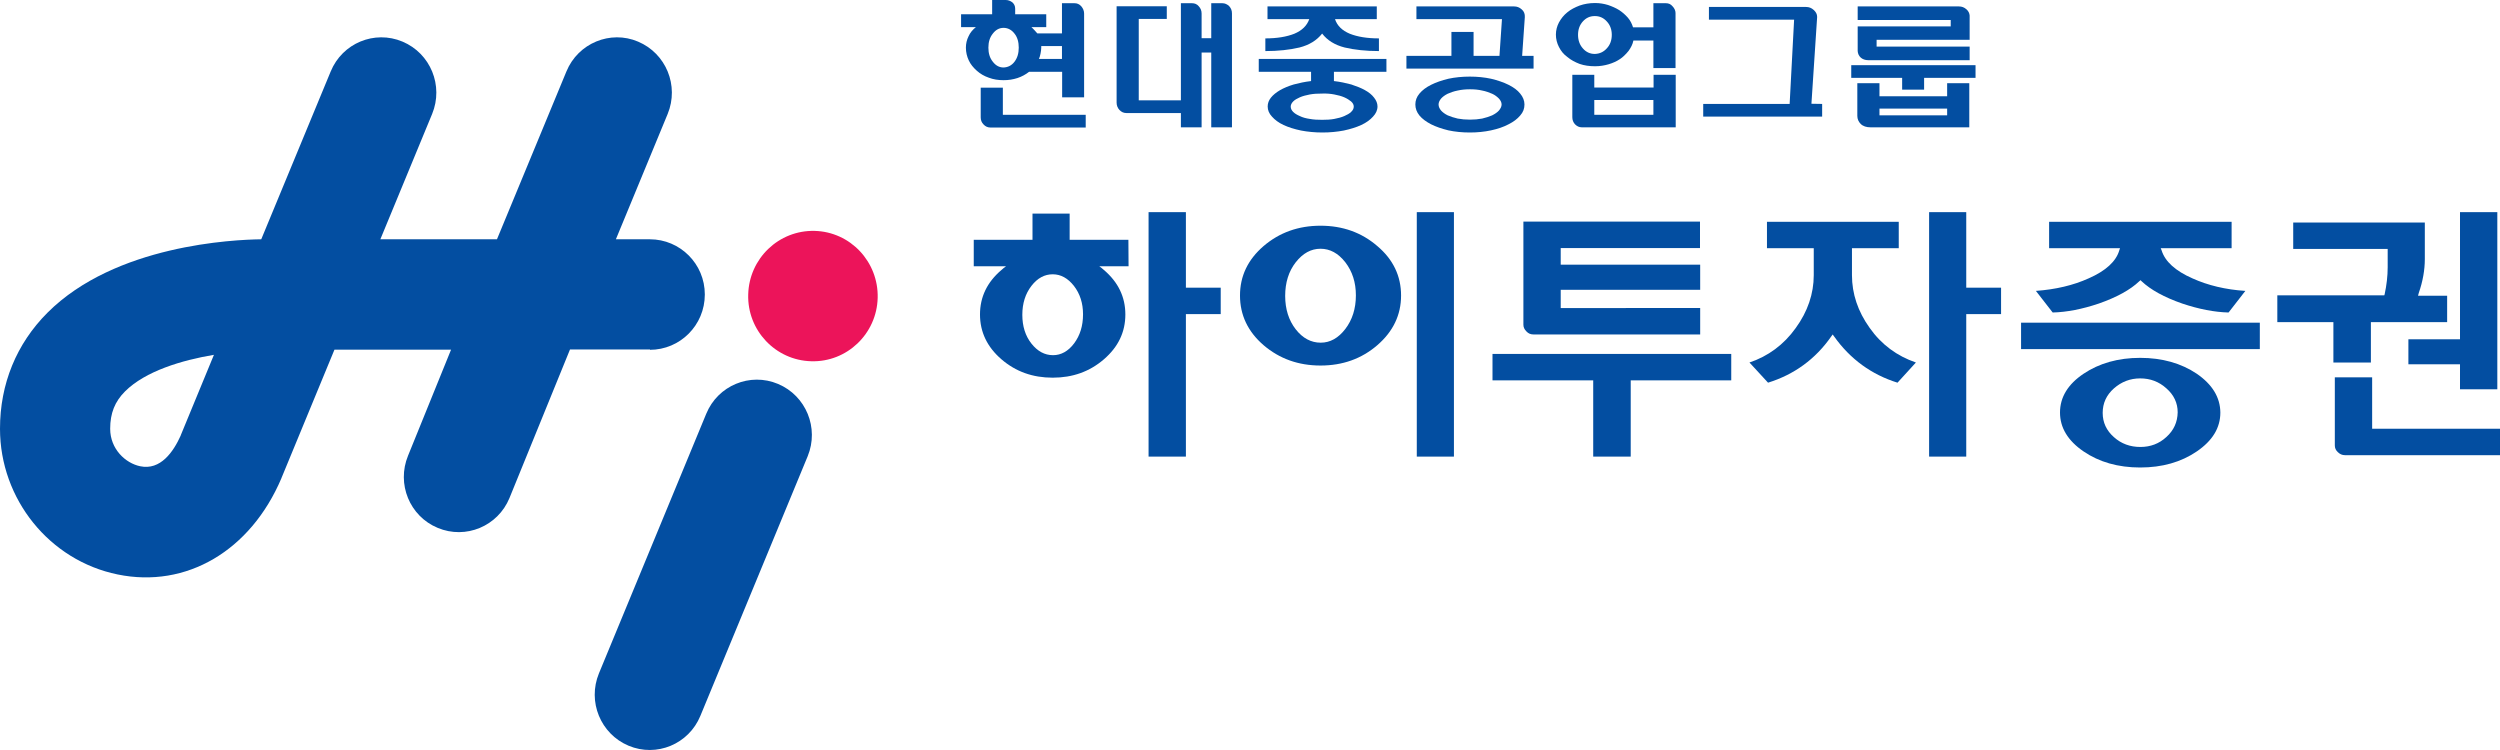 <?xml version="1.0" encoding="utf-8"?>
<!-- Generator: Adobe Illustrator 25.4.1, SVG Export Plug-In . SVG Version: 6.00 Build 0)  -->
<svg version="1.1" id="Layer_1" xmlns="http://www.w3.org/2000/svg" xmlns:xlink="http://www.w3.org/1999/xlink" x="0px" y="0px"
	 viewBox="0 0 140 42" style="enable-background:new 0 0 140 42;" xml:space="preserve">
<style type="text/css">
	.st0{fill:#034EA1;}
	.st1{fill:#EC145A;}
</style>
<g>
	<path class="st0" d="M56.2,4.49L56.2,4.49c0.28,0,0.53-0.04,0.78-0.12c0.24-0.08,0.46-0.2,0.65-0.35h1.21h0.64v1.43h1.23V0.76
		c0-0.16-0.06-0.29-0.16-0.41c-0.11-0.12-0.23-0.17-0.38-0.17h-0.7v1.69h-0.64h-0.74c-0.06-0.06-0.11-0.12-0.16-0.18
		c-0.06-0.06-0.11-0.12-0.17-0.17h0.83V0.8h-1.74V0.49c0-0.16-0.06-0.27-0.16-0.36C56.58,0.05,56.46,0,56.32,0h-0.11h-0.65v0.8
		h-1.74v0.72h0.83c-0.18,0.14-0.32,0.31-0.41,0.51c-0.1,0.2-0.15,0.41-0.15,0.64c0,0.25,0.06,0.5,0.16,0.71
		c0.1,0.22,0.26,0.41,0.45,0.58c0.19,0.17,0.41,0.3,0.67,0.39C55.63,4.45,55.91,4.49,56.2,4.49 M58.27,3
		c0.02-0.11,0.04-0.22,0.04-0.33V2.63V2.58h0.52h0.64V3.3h-0.64h-0.65C58.22,3.21,58.25,3.11,58.27,3 M55.6,1.88
		c0.16-0.21,0.36-0.32,0.6-0.32l0,0c0.24,0,0.45,0.11,0.61,0.32c0.17,0.21,0.24,0.48,0.24,0.79c0,0.32-0.08,0.58-0.24,0.79
		c-0.16,0.21-0.37,0.31-0.61,0.32l0,0c-0.24,0-0.44-0.11-0.6-0.32c-0.17-0.21-0.25-0.47-0.25-0.79S55.43,2.09,55.6,1.88"/>
	<path class="st0" d="M74.04,1.88c0.29,0.38,0.71,0.64,1.26,0.78c0.55,0.13,1.19,0.2,1.92,0.2V2.15c-0.66,0-1.2-0.09-1.63-0.26
		c-0.43-0.18-0.71-0.45-0.83-0.82h2.34V0.36h-3.06h-3.06v0.71h2.34c-0.13,0.37-0.41,0.64-0.84,0.82c-0.43,0.17-0.97,0.26-1.62,0.26
		v0.71c0.72,0,1.36-0.07,1.91-0.2C73.32,2.52,73.74,2.26,74.04,1.88"/>
	<path class="st0" d="M93.66,0.35c-0.1-0.12-0.22-0.17-0.37-0.17h-0.7v1.35h-1.14c-0.06-0.19-0.15-0.38-0.29-0.54
		c-0.07-0.08-0.15-0.16-0.23-0.23c-0.08-0.07-0.16-0.13-0.25-0.19c-0.19-0.12-0.4-0.21-0.63-0.29c-0.23-0.07-0.47-0.11-0.72-0.11
		h-0.02c-0.3,0-0.59,0.05-0.85,0.14c-0.26,0.1-0.5,0.22-0.69,0.38c-0.2,0.16-0.35,0.35-0.47,0.57c-0.11,0.21-0.17,0.44-0.17,0.68
		c0,0.24,0.06,0.48,0.17,0.69c0.11,0.22,0.26,0.41,0.47,0.56c0.2,0.17,0.43,0.29,0.69,0.39c0.26,0.09,0.55,0.13,0.85,0.13h0.02
		c0.26,0,0.51-0.04,0.75-0.11c0.24-0.07,0.46-0.17,0.65-0.3c0.07-0.05,0.14-0.1,0.2-0.16c0.1-0.09,0.19-0.19,0.27-0.29
		c0.13-0.18,0.23-0.37,0.27-0.58h1.12v1.54h1.24V0.73C93.83,0.6,93.77,0.46,93.66,0.35 M89.98,2.71c-0.18,0.2-0.4,0.3-0.66,0.31
		H89.3c-0.25,0-0.48-0.1-0.66-0.31c-0.18-0.2-0.27-0.46-0.27-0.76c0-0.3,0.09-0.55,0.27-0.75c0.18-0.2,0.4-0.3,0.66-0.3h0.02
		c0.26,0,0.48,0.1,0.66,0.3c0.19,0.2,0.28,0.46,0.28,0.75C90.26,2.25,90.17,2.51,89.98,2.71"/>
	<path class="st0" d="M56.2,6.43h-0.04V4.91h-1.24v1.66c0,0.16,0.05,0.29,0.16,0.4c0.1,0.11,0.23,0.17,0.37,0.17h0.75h2.63h1.97
		V6.43h-1.97H56.2z"/>
	<path class="st0" d="M85.39,0.96c0.01-0.17-0.04-0.32-0.17-0.43c-0.13-0.12-0.27-0.17-0.43-0.17h-2.48h-2.99v0.71h2.99h1.8
		l-0.14,2.06h-0.22h-0.5h-0.5h-0.23V1.79h-0.21h-1.03v1.34h-2.52v0.71h3.56h3.56V3.13h-0.64L85.39,0.96z"/>
	<path class="st0" d="M92.59,4.9h-1.66h-1.6h-0.05V4.19h-1.23v2.37c0,0.16,0.05,0.29,0.15,0.4c0.11,0.11,0.23,0.17,0.38,0.17h0.76
		h1.6h2.9V4.19H92.6V4.9H92.59z M92.59,6.43h-1.66h-1.6h-0.05V5.6h0.05h1.6h1.66V6.43z"/>
	<path class="st0" d="M84.48,4.75C84.2,4.61,83.87,4.5,83.5,4.41c-0.37-0.08-0.77-0.12-1.19-0.12s-0.83,0.04-1.2,0.12
		c-0.37,0.09-0.69,0.2-0.97,0.34c-0.28,0.14-0.49,0.3-0.65,0.49c-0.16,0.19-0.23,0.39-0.23,0.61c0,0.22,0.07,0.42,0.23,0.62
		c0.16,0.19,0.38,0.35,0.65,0.49c0.28,0.14,0.6,0.25,0.97,0.34c0.37,0.08,0.78,0.12,1.2,0.12s0.82-0.04,1.19-0.12
		s0.7-0.19,0.98-0.34c0.28-0.14,0.49-0.3,0.65-0.49c0.17-0.19,0.24-0.39,0.24-0.62c0-0.21-0.08-0.42-0.24-0.61
		C84.98,5.05,84.76,4.89,84.48,4.75 M83.94,6.19c-0.09,0.1-0.22,0.19-0.38,0.27C83.4,6.53,83.21,6.59,83,6.64
		c-0.21,0.04-0.44,0.06-0.68,0.06c-0.25,0-0.48-0.02-0.69-0.06c-0.21-0.05-0.4-0.11-0.56-0.18c-0.16-0.08-0.28-0.17-0.37-0.27
		c-0.09-0.11-0.14-0.22-0.14-0.34c0-0.11,0.05-0.22,0.14-0.33c0.09-0.1,0.21-0.19,0.37-0.27c0.16-0.07,0.35-0.14,0.56-0.18
		C81.85,5.02,82.08,5,82.32,5c0.24,0,0.47,0.02,0.68,0.07c0.21,0.04,0.4,0.11,0.56,0.18c0.16,0.07,0.28,0.17,0.38,0.27
		c0.09,0.1,0.15,0.21,0.15,0.33C84.09,5.97,84.03,6.08,83.94,6.19"/>
	<path class="st0" d="M70.49,3.3v0.72h2.93v0.52c-0.35,0.04-0.67,0.11-0.97,0.19c-0.3,0.09-0.56,0.2-0.77,0.32
		c-0.22,0.13-0.39,0.27-0.51,0.42s-0.18,0.32-0.18,0.49c0,0.21,0.08,0.4,0.24,0.57C71.39,6.71,71.6,6.87,71.88,7
		c0.28,0.13,0.6,0.23,0.98,0.31c0.37,0.07,0.77,0.11,1.2,0.11c0.42,0,0.82-0.04,1.19-0.11c0.37-0.08,0.7-0.18,0.98-0.31
		c0.28-0.13,0.5-0.29,0.66-0.47c0.16-0.17,0.25-0.36,0.25-0.57c0-0.17-0.07-0.34-0.19-0.49c-0.12-0.16-0.29-0.3-0.51-0.42
		c-0.21-0.12-0.47-0.22-0.77-0.32c-0.3-0.08-0.62-0.15-0.97-0.19V4.02h2.94V3.3h-3.56H70.49z M74.72,5.29
		c0.21,0.04,0.4,0.09,0.56,0.16c0.16,0.07,0.28,0.15,0.38,0.23c0.1,0.09,0.15,0.18,0.15,0.29c0,0.11-0.05,0.21-0.15,0.3
		c-0.09,0.09-0.22,0.16-0.38,0.23s-0.35,0.12-0.56,0.16c-0.21,0.04-0.44,0.05-0.68,0.05c-0.25,0-0.48-0.01-0.69-0.05
		c-0.21-0.03-0.4-0.08-0.56-0.16c-0.16-0.07-0.28-0.14-0.37-0.23c-0.09-0.09-0.14-0.19-0.14-0.3c0-0.1,0.05-0.2,0.14-0.29
		c0.09-0.09,0.21-0.16,0.37-0.23c0.16-0.07,0.35-0.12,0.56-0.16c0.22-0.04,0.44-0.05,0.69-0.05C74.29,5.23,74.51,5.25,74.72,5.29"/>
	<path class="st0" d="M68.45,0.18h-0.62v1.96h-0.54V0.76c0-0.16-0.05-0.29-0.16-0.41c-0.1-0.12-0.23-0.17-0.38-0.17h-0.62v5.44
		h-2.36V1.06h1.57V0.35h-2.81v5.4c0,0.16,0.06,0.3,0.16,0.41c0.11,0.11,0.23,0.17,0.38,0.17h3.06v0.8h1.16V2.94h0.54v4.19h1.16V0.75
		c0-0.16-0.05-0.29-0.16-0.41C68.72,0.24,68.6,0.18,68.45,0.18"/>
	<path class="st0" d="M101.44,5.81l0.32-4.86c0-0.16-0.07-0.28-0.19-0.39c-0.13-0.12-0.27-0.17-0.43-0.17H95.7V1.1h4.77l-0.25,4.72
		h-4.84v0.71h6.66V5.82L101.44,5.81L101.44,5.81z"/>
	<path class="st0" d="M104.62,3.37h5.68V2.61h-5.21V2.23h5.21V0.96V0.87c-0.01-0.13-0.07-0.25-0.17-0.34
		c-0.13-0.12-0.27-0.17-0.43-0.17h-5.67v0.76h5.21v0.36h-5.21v1.28v0.1C104.05,3.16,104.28,3.37,104.62,3.37"/>
	<polygon class="st0" points="103.67,3.65 103.67,4.36 106.52,4.36 106.52,5.02 107.75,5.02 107.75,4.36 110.63,4.36 110.63,3.65 	
		"/>
	<path class="st0" d="M109.04,5.39h-3.79V4.66h-1.24v1.83c0,0.18,0.07,0.33,0.19,0.45c0.13,0.13,0.32,0.19,0.55,0.19h5.53V4.66
		h-1.24V5.39z M109.04,6.46h-3.79V6.08h3.79V6.46z"/>
	<path class="st0" d="M43.57,21.5c-1.57-0.66-3.37,0.09-4.02,1.67l-6.01,14.54c-0.65,1.58,0.09,3.39,1.66,4.05
		c1.57,0.66,3.37-0.09,4.02-1.67l6.01-14.54C45.88,23.97,45.14,22.16,43.57,21.5"/>
	<path class="st0" d="M36.39,19.59c1.7,0,3.08-1.38,3.08-3.1c0-1.71-1.38-3.09-3.08-3.09h-1.9l2.9-7.02
		c0.65-1.58-0.09-3.39-1.66-4.05C34.18,1.67,32.37,2.42,31.72,4l-3.89,9.4H21.3l2.9-7.02c0.65-1.58-0.09-3.39-1.66-4.05
		C20.97,1.67,19.17,2.42,18.52,4l-3.89,9.4c-1.54,0.02-8.17,0.31-11.97,4.11C0.92,19.25,0,21.5,0,24.01c0,3.94,2.77,7.38,6.59,8.16
		c3.84,0.79,7.44-1.32,9.17-5.39c0,0,0,0,0-0.01s0-0.01,0.01-0.02l2.96-7.17h6.53l-2.41,5.94c-0.65,1.58,0.09,3.39,1.66,4.04
		c1.57,0.66,3.37-0.09,4.02-1.67l3.39-8.32h4.48V19.59z M7.85,26.11c-0.82-0.17-1.68-0.96-1.68-2.1c0-0.87,0.26-1.52,0.83-2.09
		c1.14-1.14,3.19-1.75,4.98-2.05l-1.86,4.51c0,0,0,0,0,0.01C9.71,25.3,8.99,26.35,7.85,26.11"/>
	<path class="st1" d="M49.15,16.68c-0.05,2.01-1.72,3.61-3.72,3.55c-2-0.05-3.59-1.73-3.53-3.74c0.05-2.01,1.71-3.61,3.72-3.56
		C47.62,12.98,49.2,14.66,49.15,16.68"/>
	<path class="st0" d="M77.13,13.78c-0.88-0.76-1.94-1.14-3.18-1.14s-2.3,0.38-3.19,1.14c-0.88,0.76-1.32,1.68-1.32,2.77
		s0.44,2.02,1.32,2.78c0.89,0.76,1.95,1.14,3.19,1.14s2.3-0.38,3.18-1.14c0.88-0.76,1.33-1.69,1.33-2.78
		C78.46,15.46,78.02,14.53,77.13,13.78 M75.34,18.42c-0.39,0.51-0.85,0.77-1.38,0.77c-0.54,0-1.01-0.25-1.4-0.75
		c-0.39-0.5-0.59-1.13-0.59-1.87c0-0.75,0.2-1.38,0.59-1.88c0.4-0.51,0.86-0.76,1.39-0.76c0.53,0,0.99,0.25,1.39,0.76
		c0.39,0.51,0.59,1.12,0.59,1.85C75.93,17.28,75.73,17.91,75.34,18.42"/>
	<polygon class="st0" points="96.95,21.3 96.95,19.82 83.58,19.82 83.58,21.3 89.22,21.3 89.22,25.57 91.32,25.57 91.32,21.3 	"/>
	<path class="st0" d="M95.2,13.89v-1.48h-9.89v5.77c0,0.14,0.05,0.26,0.17,0.38c0.11,0.12,0.24,0.17,0.4,0.17h9.33v-1.48H87.4v-1.02
		h7.81v-1.41H87.4v-0.93H95.2z"/>
	<path class="st0" d="M104.7,18.36c-0.66-0.92-0.99-1.91-0.99-2.95V13.9h2.62v-1.48h-7.38v1.48h2.62v1.51
		c0,1.04-0.34,2.04-1.01,2.96c-0.67,0.94-1.55,1.58-2.59,1.93c0.16,0.17,0.97,1.05,1.04,1.13c1.45-0.45,2.65-1.31,3.54-2.59
		l0.08-0.11l0.08,0.11c0.9,1.27,2.1,2.14,3.55,2.59c0.07-0.08,0.88-0.96,1.03-1.13C106.24,19.94,105.36,19.3,104.7,18.36"/>
	<polygon class="st0" points="110.11,17.59 112.06,17.59 112.06,16.11 110.11,16.11 110.11,11.88 108.03,11.88 108.03,25.57 
		110.11,25.57 	"/>
	<path class="st0" d="M127.53,16.56v1.48h3.14v2.26h2.1v-2.26h4.27v-1.48h-1.63l0.04-0.15c0.23-0.66,0.34-1.3,0.34-1.9v-2.05h-7.37
		v1.48h5.29v1.03c0,0.49-0.06,1-0.17,1.51l-0.02,0.06h-5.99V16.56z"/>
	<path class="st0" d="M130.75,24.94c0,0.15,0.05,0.27,0.17,0.38c0.11,0.11,0.24,0.17,0.4,0.17H140v-1.48h-7.16v-2.88h-2.09V24.94z"
		/>
	<polygon class="st0" points="137.76,19 134.87,19 134.87,20.4 137.76,20.4 137.76,21.8 139.85,21.8 139.85,11.88 137.76,11.88 	"/>
	<rect x="79.34" y="11.88" class="st0" width="2.08" height="13.69"/>
	<polygon class="st0" points="64.32,25.57 66.41,25.57 66.41,17.59 68.36,17.59 68.36,16.11 66.41,16.11 66.41,11.88 64.32,11.88 	
		"/>
	<path class="st0" d="M63.19,13.43H59.9v-1.47h-2.08c0,0.43,0,0.92,0,1.47h-3.29v1.48h1.81c-0.09,0.06-0.18,0.14-0.26,0.21
		c-0.8,0.68-1.2,1.51-1.2,2.49c0,0.98,0.4,1.82,1.2,2.51c0.8,0.69,1.75,1.03,2.87,1.03s2.07-0.34,2.87-1.03s1.2-1.52,1.2-2.51
		c0-0.98-0.4-1.81-1.2-2.49c-0.08-0.07-0.17-0.15-0.26-0.21h1.64L63.19,13.43L63.19,13.43z M60.15,19.23
		c-0.33,0.44-0.73,0.66-1.18,0.66c-0.47,0-0.87-0.22-1.21-0.65c-0.34-0.43-0.51-0.97-0.51-1.61c0-0.64,0.17-1.18,0.51-1.62
		c0.34-0.44,0.74-0.65,1.19-0.65c0.46,0,0.85,0.22,1.19,0.65c0.34,0.44,0.51,0.97,0.51,1.59C60.65,18.25,60.48,18.79,60.15,19.23"/>
	<rect x="113.18" y="18.07" class="st0" width="13.37" height="1.48"/>
	<path class="st0" d="M116.96,15.59c-0.86,0.39-1.85,0.62-2.95,0.7c0.17,0.22,0.88,1.14,0.94,1.21c0.8-0.02,1.66-0.19,2.58-0.5
		c1-0.35,1.77-0.77,2.27-1.25l0.07-0.06l0.06,0.06c0.51,0.48,1.27,0.9,2.28,1.25c0.92,0.31,1.79,0.48,2.59,0.5
		c0.06-0.07,0.77-0.99,0.94-1.21c-1.1-0.07-2.1-0.31-2.96-0.7c-0.96-0.42-1.54-0.95-1.73-1.57L121,13.9h3.97v-1.48h-10.22v1.48h3.97
		l-0.04,0.12C118.5,14.64,117.92,15.17,116.96,15.59"/>
	<path class="st0" d="M123.02,20.93c-0.88-0.59-1.94-0.89-3.17-0.89s-2.29,0.3-3.17,0.89c-0.88,0.59-1.32,1.32-1.32,2.17
		c0,0.85,0.44,1.58,1.32,2.18c0.88,0.6,1.94,0.9,3.17,0.9s2.29-0.3,3.17-0.9c0.88-0.6,1.32-1.32,1.32-2.18
		C124.33,22.25,123.89,21.53,123.02,20.93 M121.32,24.47c-0.41,0.38-0.9,0.56-1.46,0.56c-0.57,0-1.07-0.18-1.48-0.55
		c-0.42-0.37-0.63-0.82-0.63-1.36c0-0.54,0.21-1,0.63-1.37c0.42-0.37,0.91-0.56,1.47-0.56c0.56,0,1.05,0.18,1.47,0.56
		c0.42,0.37,0.63,0.82,0.63,1.34C121.94,23.64,121.73,24.1,121.32,24.47"/>
</g>
</svg>
